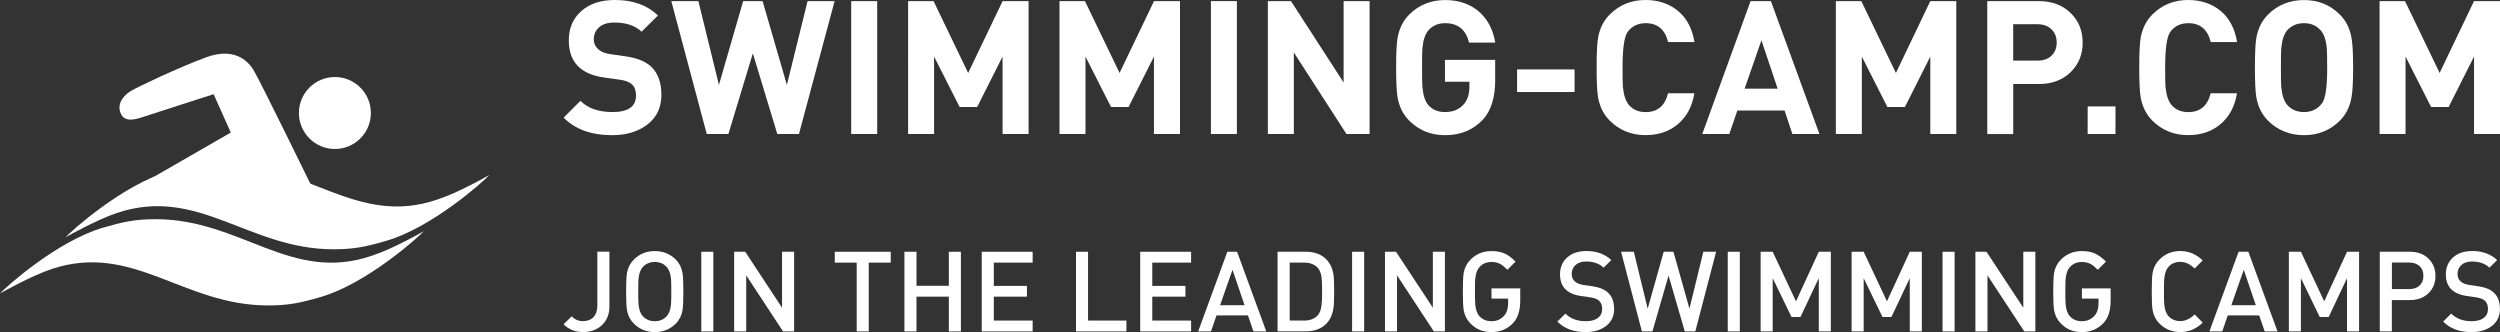 <svg xmlns="http://www.w3.org/2000/svg" id="katman_2" data-name="katman 2" viewBox="0 0 474.56 63.03"><rect x="0" y="0" width="474.56" height="63.03" fill="#333333" stroke="none"/><defs><style>      .cls-1 {        fill-rule: evenodd;      }      .cls-1, .cls-2 {        fill: #fff;        stroke-width: 0px;      }    </style></defs><g id="Layer_1" data-name="Layer 1"><g><path class="cls-2" d="m125.55,18c0,2.39-.88,4.26-2.64,5.62-1.76,1.36-4,2.04-6.71,2.04-3.95,0-7.02-1.11-9.21-3.33l3.19-3.19c1.42,1.42,3.45,2.13,6.09,2.13,2.98,0,4.46-1.04,4.46-3.12,0-.94-.25-1.65-.74-2.11-.5-.46-1.25-.76-2.27-.9l-3.05-.43c-4.46-.61-6.7-2.96-6.7-7.05,0-2.29.79-4.14,2.37-5.55,1.58-1.41,3.72-2.11,6.41-2.11,3.4,0,6.12.98,8.15,2.94l-3.12,3.08c-1.2-1.16-2.93-1.74-5.17-1.74-1.25,0-2.21.3-2.89.9-.67.6-1.01,1.36-1.01,2.29,0,.73.27,1.35.8,1.84.53.5,1.29.82,2.29.96l2.98.43c2.15.31,3.76.96,4.82,1.95,1.3,1.23,1.95,3.01,1.95,5.35Z"></path><path class="cls-2" d="m158.43.21l-6.77,25.23h-4.11l-4.64-15.31-4.64,15.31h-4.11L127.43.21h5.14l3.9,15.91L141.07.21h3.69l4.61,15.91,3.93-15.91h5.14Z"></path><path class="cls-2" d="m166.51,25.44h-4.93V.21h4.93v25.23Z"></path><path class="cls-2" d="m195.24,25.44h-4.93v-14.7l-4.82,9.57h-3.33l-4.85-9.57v14.7h-4.93V.21h4.83l6.57,13.64L190.32.21h4.93v25.23Z"></path><path class="cls-2" d="m223.98,25.44h-4.93v-14.7l-4.82,9.57h-3.33l-4.85-9.57v14.7h-4.93V.21h4.83l6.57,13.64L219.06.21h4.93v25.23Z"></path><path class="cls-2" d="m234.79,25.44h-4.93V.21h4.93v25.23Z"></path><path class="cls-2" d="m259.98,25.44h-4.39l-9.99-15.48v15.48h-4.93V.21h4.39l9.99,15.45V.21h4.93v25.23Z"></path><path class="cls-2" d="m283.83,15.07c0,3.46-.8,6.03-2.41,7.71-1.84,1.92-4.22,2.88-7.12,2.88-2.69,0-4.96-.92-6.8-2.76-1.13-1.13-1.87-2.59-2.2-4.36-.19-1.04-.28-2.94-.28-5.71s.09-4.66.28-5.7c.33-1.77,1.06-3.22,2.2-4.36,1.85-1.84,4.12-2.76,6.82-2.76s4.98.82,6.71,2.45c1.49,1.44,2.43,3.32,2.8,5.63h-4.97c-.59-2.46-2.11-3.69-4.55-3.69-1.3,0-2.36.45-3.16,1.35-.62.71-1,1.84-1.14,3.4-.05.43-.07,1.65-.07,3.68s.02,3.26.07,3.69c.14,1.58.52,2.73,1.13,3.44.78.87,1.83,1.31,3.15,1.31,1.49,0,2.66-.47,3.51-1.42.76-.83,1.13-1.95,1.13-3.37v-.96h-4.64v-4.15h9.53v3.69Z"></path><path class="cls-2" d="m298.89,17.47h-10.91v-4.29h10.91v4.29Z"></path><path class="cls-2" d="m321.64,17.68c-.43,2.57-1.5,4.56-3.22,5.95-1.63,1.35-3.65,2.02-6.06,2.02-2.69,0-4.96-.92-6.8-2.76-1.13-1.13-1.87-2.59-2.2-4.36-.19-1.04-.28-2.94-.28-5.71s.09-4.66.28-5.7c.33-1.77,1.06-3.22,2.2-4.36,1.84-1.84,4.11-2.76,6.8-2.76,2.43,0,4.48.69,6.15,2.06,1.67,1.37,2.71,3.34,3.14,5.92h-5c-.59-2.39-2.01-3.58-4.25-3.58-1.49,0-2.63.56-3.44,1.67-.64.9-.96,3.15-.96,6.77,0,1.96.02,3.19.07,3.69.16,1.58.55,2.73,1.17,3.44.78.87,1.83,1.31,3.15,1.31,2.24,0,3.66-1.19,4.25-3.58h5Z"></path><path class="cls-2" d="m345.38,25.44h-5.14l-1.49-4.46h-8.96l-1.52,4.46h-5.14L332.3.21h3.86l9.21,25.23Zm-7.94-8.61l-3.08-9.18-3.19,9.18h6.27Z"></path><path class="cls-2" d="m371.35,25.44h-4.93v-14.7l-4.82,9.57h-3.33l-4.85-9.57v14.7h-4.93V.21h4.83l6.57,13.64,6.53-13.64h4.93v25.23Z"></path><path class="cls-2" d="m395.34,8.08c0,2.22-.73,4.06-2.2,5.53-1.56,1.56-3.6,2.34-6.13,2.34h-4.85v9.5h-4.93V.21h9.78c2.53,0,4.57.78,6.13,2.34,1.46,1.46,2.2,3.31,2.2,5.53Zm-4.93,0c0-1.04-.33-1.88-.99-2.52-.66-.64-1.55-.96-2.66-.96h-4.61v6.91h4.61c1.11,0,2-.31,2.66-.94.66-.63.99-1.46.99-2.5Z"></path><path class="cls-2" d="m401.57,25.44h-5.28v-5.24h5.28v5.24Z"></path><path class="cls-2" d="m424.64,17.68c-.43,2.57-1.5,4.56-3.22,5.95-1.63,1.35-3.65,2.02-6.06,2.02-2.69,0-4.96-.92-6.8-2.76-1.13-1.13-1.87-2.59-2.2-4.36-.19-1.04-.28-2.94-.28-5.71s.09-4.66.28-5.7c.33-1.77,1.06-3.22,2.2-4.36,1.84-1.84,4.11-2.76,6.8-2.76,2.43,0,4.48.69,6.15,2.06,1.67,1.37,2.71,3.34,3.14,5.92h-5c-.59-2.39-2.01-3.58-4.25-3.58-1.49,0-2.63.56-3.44,1.67-.64.9-.96,3.15-.96,6.77,0,1.96.02,3.19.07,3.69.16,1.58.55,2.73,1.17,3.44.78.87,1.83,1.31,3.15,1.31,2.24,0,3.66-1.19,4.25-3.58h5Z"></path><path class="cls-2" d="m446.68,12.83c0,2.74-.11,4.64-.32,5.71-.31,1.75-1.04,3.2-2.2,4.36-1.84,1.84-4.11,2.76-6.8,2.76s-5-.92-6.84-2.76c-1.13-1.13-1.87-2.59-2.2-4.36-.19-1.04-.28-2.94-.28-5.71s.09-4.66.28-5.7c.33-1.77,1.06-3.22,2.2-4.36,1.84-1.84,4.12-2.76,6.84-2.76s4.96.92,6.8,2.76c1.16,1.16,1.89,2.61,2.2,4.36.21,1.06.32,2.96.32,5.7Zm-4.93,0c0-1.94-.02-3.16-.07-3.68-.14-1.56-.53-2.69-1.17-3.4-.8-.9-1.85-1.35-3.15-1.35s-2.39.45-3.19,1.35c-.61.71-.99,1.84-1.13,3.4-.05.43-.07,1.65-.07,3.68s.02,3.26.07,3.69c.14,1.56.52,2.69,1.13,3.4.8.9,1.87,1.35,3.19,1.35,1.46,0,2.61-.57,3.44-1.7.64-.87.96-3.12.96-6.73Z"></path><path class="cls-2" d="m474.56,25.44h-4.93v-14.7l-4.82,9.57h-3.33l-4.85-9.57v14.7h-4.93V.21h4.83l6.57,13.64,6.53-13.64h4.93v25.23Z"></path></g><g><path class="cls-2" d="m115.69,58.13c0,1.51-.49,2.73-1.47,3.63-.93.85-2.12,1.27-3.57,1.27s-2.7-.49-3.67-1.47l1.53-1.51c.61.61,1.32.91,2.14.91.86,0,1.54-.26,2.02-.78.48-.52.72-1.26.72-2.24v-10.17h2.29v10.34Z"></path><path class="cls-2" d="m129.72,55.35c0,1.77-.06,2.96-.17,3.57-.17.99-.59,1.83-1.27,2.51-1.08,1.08-2.41,1.61-3.99,1.61s-2.9-.54-3.97-1.61c-.68-.68-1.11-1.51-1.3-2.51-.11-.62-.17-1.81-.17-3.57s.06-2.94.17-3.57c.18-.99.62-1.83,1.3-2.51,1.08-1.08,2.4-1.61,3.97-1.61s2.92.54,3.99,1.61c.68.68,1.1,1.52,1.27,2.51.11.61.17,1.8.17,3.57Zm-2.29,0c0-1.29-.02-2.11-.06-2.46-.1-1-.38-1.75-.83-2.23-.58-.62-1.33-.93-2.25-.93s-1.67.31-2.25.93c-.45.48-.73,1.22-.83,2.23-.04.35-.06,1.18-.06,2.46s.02,2.11.06,2.46c.1,1.01.37,1.75.83,2.23.58.62,1.33.93,2.25.93s1.67-.31,2.25-.93c.45-.48.73-1.22.83-2.23.04-.35.06-1.17.06-2.46Z"></path><path class="cls-2" d="m135.41,62.91h-2.29v-15.12h2.29v15.12Z"></path><path class="cls-2" d="m150.74,62.91h-2.1l-6.99-10.64v10.64h-2.29v-15.12h2.1l6.99,10.62v-10.62h2.29v15.12Z"></path><path class="cls-2" d="m169.07,49.85h-4.16v13.06h-2.29v-13.06h-4.16v-2.06h10.62v2.06Z"></path><path class="cls-2" d="m182.4,62.91h-2.29v-6.6h-6.14v6.6h-2.29v-15.12h2.29v6.46h6.14v-6.46h2.29v15.12Z"></path><path class="cls-2" d="m196.02,62.91h-9.66v-15.12h9.66v2.06h-7.37v4.42h6.29v2.04h-6.29v4.54h7.37v2.06Z"></path><path class="cls-2" d="m213.83,62.91h-9.58v-15.12h2.29v13.06h7.28v2.06Z"></path><path class="cls-2" d="m226.1,62.91h-9.66v-15.12h9.66v2.06h-7.37v4.42h6.29v2.04h-6.29v4.54h7.37v2.06Z"></path><path class="cls-2" d="m240.37,62.91h-2.44l-1.04-3.04h-5.97l-1.04,3.04h-2.44l5.54-15.12h1.85l5.54,15.12Zm-4.12-4.97l-2.29-6.73-2.36,6.73h4.65Z"></path><path class="cls-2" d="m253.26,55.24c0,1.6-.05,2.71-.15,3.33-.2,1.22-.66,2.19-1.38,2.91-.95.95-2.25,1.42-3.91,1.42h-5.31v-15.12h5.31c1.66,0,2.96.47,3.91,1.42.72.72,1.18,1.66,1.38,2.8.1.59.15,1.67.15,3.23Zm-2.29,0c0-1.26-.04-2.14-.11-2.63-.11-.76-.35-1.34-.7-1.74-.61-.68-1.47-1.02-2.57-1.02h-2.78v11h2.78c1.1,0,1.96-.34,2.57-1.02.35-.4.59-1.01.7-1.85.07-.54.11-1.45.11-2.74Z"></path><path class="cls-2" d="m258.95,62.91h-2.29v-15.12h2.29v15.12Z"></path><path class="cls-2" d="m274.28,62.91h-2.1l-6.99-10.64v10.64h-2.29v-15.12h2.1l6.99,10.62v-10.62h2.29v15.12Z"></path><path class="cls-2" d="m288.58,57.02c0,1.91-.45,3.33-1.34,4.28-1.09,1.16-2.46,1.74-4.12,1.74s-2.9-.54-3.97-1.61c-.68-.68-1.11-1.51-1.3-2.51-.11-.62-.17-1.81-.17-3.57s.06-2.94.17-3.57c.18-.99.62-1.83,1.3-2.51,1.08-1.08,2.4-1.61,3.97-1.61.99,0,1.84.16,2.55.49.64.3,1.31.8,2.02,1.51l-1.55,1.55c-.54-.54-.99-.91-1.36-1.1-.47-.25-1.02-.38-1.66-.38-.92,0-1.67.31-2.25.93-.45.48-.73,1.22-.83,2.23-.04.35-.06,1.18-.06,2.46s.02,2.13.06,2.48c.1,1.01.37,1.75.83,2.23.57.61,1.32.91,2.25.91.99,0,1.8-.35,2.42-1.06.5-.57.74-1.37.74-2.4v-.83h-3.16v-1.93h5.46v2.27Z"></path><path class="cls-2" d="m306.41,58.6c0,1.37-.5,2.46-1.51,3.25-1.01.79-2.31,1.19-3.93,1.19-2.25,0-4.03-.67-5.35-2l1.53-1.51c.96.96,2.25,1.44,3.86,1.44.99,0,1.76-.2,2.3-.61s.82-.97.82-1.71c0-.68-.2-1.2-.59-1.57-.34-.31-.89-.52-1.66-.64l-1.78-.25c-1.25-.18-2.2-.59-2.87-1.21-.74-.69-1.1-1.66-1.1-2.89,0-1.33.45-2.4,1.36-3.22s2.14-1.22,3.69-1.22c1.9,0,3.46.57,4.69,1.72l-1.47,1.44c-.82-.78-1.92-1.17-3.29-1.17-.86,0-1.54.22-2.03.66-.49.44-.73,1.01-.73,1.7,0,.59.19,1.07.58,1.41.39.35.95.58,1.69.69l1.72.25c1.25.18,2.19.56,2.82,1.13.82.72,1.23,1.76,1.23,3.1Z"></path><path class="cls-2" d="m325.76,47.79l-3.95,15.12h-2l-3.08-10.6-3.06,10.6h-2l-3.95-15.12h2.42l2.63,10.81,3.04-10.81h1.85l3.04,10.81,2.63-10.81h2.42Z"></path><path class="cls-2" d="m330.26,62.91h-2.29v-15.12h2.29v15.12Z"></path><path class="cls-2" d="m347.54,62.91h-2.29v-10.11l-3.48,7.37h-1.7l-3.57-7.37v10.11h-2.29v-15.12h2.29l4.42,9.41,4.33-9.41h2.29v15.12Z"></path><path class="cls-2" d="m364.81,62.91h-2.29v-10.11l-3.48,7.37h-1.7l-3.57-7.37v10.11h-2.29v-15.12h2.29l4.42,9.41,4.33-9.41h2.29v15.12Z"></path><path class="cls-2" d="m371.03,62.91h-2.29v-15.12h2.29v15.12Z"></path><path class="cls-2" d="m386.36,62.91h-2.1l-6.99-10.64v10.64h-2.29v-15.12h2.1l6.99,10.62v-10.62h2.29v15.12Z"></path><path class="cls-2" d="m400.65,57.02c0,1.91-.45,3.33-1.34,4.28-1.09,1.16-2.46,1.74-4.12,1.74s-2.9-.54-3.97-1.61c-.68-.68-1.11-1.51-1.3-2.51-.11-.62-.17-1.81-.17-3.57s.06-2.94.17-3.57c.18-.99.62-1.83,1.3-2.51,1.08-1.08,2.4-1.61,3.97-1.61.99,0,1.84.16,2.55.49.64.3,1.31.8,2.02,1.51l-1.55,1.55c-.54-.54-.99-.91-1.36-1.1-.47-.25-1.02-.38-1.66-.38-.92,0-1.67.31-2.25.93-.45.48-.73,1.22-.83,2.23-.04.35-.06,1.18-.06,2.46s.02,2.13.06,2.48c.1,1.01.37,1.75.83,2.23.57.61,1.32.91,2.25.91.99,0,1.8-.35,2.42-1.06.5-.57.74-1.37.74-2.4v-.83h-3.16v-1.93h5.46v2.27Z"></path><path class="cls-2" d="m418.12,61.25c-1.22,1.19-2.63,1.78-4.23,1.78s-2.9-.54-3.97-1.61c-.68-.68-1.11-1.51-1.3-2.51-.11-.62-.17-1.81-.17-3.57s.06-2.94.17-3.57c.18-.99.62-1.83,1.3-2.51,1.08-1.08,2.4-1.61,3.97-1.61s3.01.59,4.23,1.78l-1.53,1.55c-.85-.85-1.75-1.27-2.7-1.27s-1.66.3-2.23.91c-.45.48-.73,1.22-.83,2.23-.04.35-.06,1.18-.06,2.48s.02,2.13.06,2.48c.1,1.01.37,1.75.83,2.23.57.61,1.31.91,2.23.91s1.85-.43,2.7-1.27l1.53,1.55Z"></path><path class="cls-2" d="m432.33,62.91h-2.44l-1.04-3.04h-5.97l-1.04,3.04h-2.44l5.54-15.12h1.85l5.54,15.12Zm-4.12-4.97l-2.29-6.73-2.36,6.73h4.65Z"></path><path class="cls-2" d="m447.81,62.91h-2.29v-10.11l-3.48,7.37h-1.7l-3.57-7.37v10.11h-2.29v-15.12h2.29l4.42,9.41,4.33-9.41h2.29v15.12Z"></path><path class="cls-2" d="m462.31,52.37c0,1.33-.44,2.43-1.33,3.29-.88.86-2.06,1.3-3.51,1.3h-3.44v5.95h-2.29v-15.12h5.73c1.46,0,2.63.43,3.51,1.3.88.86,1.33,1.96,1.33,3.29Zm-2.29,0c0-.79-.24-1.41-.73-1.86-.49-.45-1.14-.67-1.94-.67h-3.31v5.03h3.31c.81,0,1.45-.22,1.94-.67.49-.45.73-1.06.73-1.84Z"></path><path class="cls-2" d="m474.56,58.6c0,1.37-.5,2.46-1.51,3.25-1.01.79-2.31,1.19-3.93,1.19-2.25,0-4.03-.67-5.35-2l1.53-1.51c.96.96,2.25,1.44,3.86,1.44.99,0,1.76-.2,2.3-.61s.82-.97.82-1.71c0-.68-.2-1.2-.59-1.57-.34-.31-.89-.52-1.66-.64l-1.78-.25c-1.25-.18-2.2-.59-2.87-1.21-.74-.69-1.1-1.66-1.1-2.89,0-1.33.45-2.4,1.36-3.22s2.14-1.22,3.69-1.22c1.9,0,3.46.57,4.69,1.72l-1.47,1.44c-.82-.78-1.92-1.17-3.29-1.17-.86,0-1.54.22-2.03.66-.49.44-.73,1.01-.73,1.7,0,.59.19,1.07.58,1.41.39.35.95.58,1.69.69l1.72.25c1.25.18,2.19.56,2.82,1.13.82.72,1.23,1.76,1.23,3.1Z"></path></g><g><g><path class="cls-2" d="m70.4,21.45c0,3.77-3.06,6.83-6.83,6.83s-6.83-3.06-6.83-6.83,3.06-6.83,6.83-6.83,6.83,3.06,6.83,6.83"></path><path class="cls-2" d="m59.81,36.7s-10.5-21.49-11.69-23.42c-1.18-1.93-3.86-4.31-9.05-2.38-5.2,1.93-13.07,5.64-14.26,6.39-1.19.74-2.67,2.23-1.93,4.16.74,1.93,2.97,1.18,4.31.74,1.33-.45,13.36-4.31,13.36-4.31l3.26,7.28-15.73,9.06s6.08-.44,13.66-1.49c7.57-1.04,18.07,3.97,18.07,3.97"></path></g><g><path class="cls-1" d="m92.9,33.21s-2.11,1.19-3.5,1.88c-2.42,1.21-3.8,1.9-6.36,2.78-15.34,5.28-24.89-6.93-41.01-6.93-3.96,0-6.22.5-10.03,1.61-8.7,2.53-18.54,11.34-19.56,12.5,0,0,5.82-3.33,9.86-4.66,15.4-5.08,24.89,6.93,41.01,6.93,3.96,0,6.22-.5,10.03-1.61,8.7-2.53,18.54-11.34,19.56-12.5Z"></path><path class="cls-1" d="m80.46,43.88s-2.11,1.19-3.5,1.88c-2.42,1.21-3.8,1.9-6.36,2.78-15.34,5.28-24.89-6.93-41.01-6.93-3.96,0-6.22.5-10.03,1.61C10.86,45.74,1.02,54.55,0,55.71c0,0,5.82-3.33,9.86-4.66,15.4-5.08,24.89,6.93,41.01,6.93,3.96,0,6.22-.5,10.03-1.61,8.7-2.53,18.54-11.34,19.56-12.5Z"></path></g></g></g></svg>